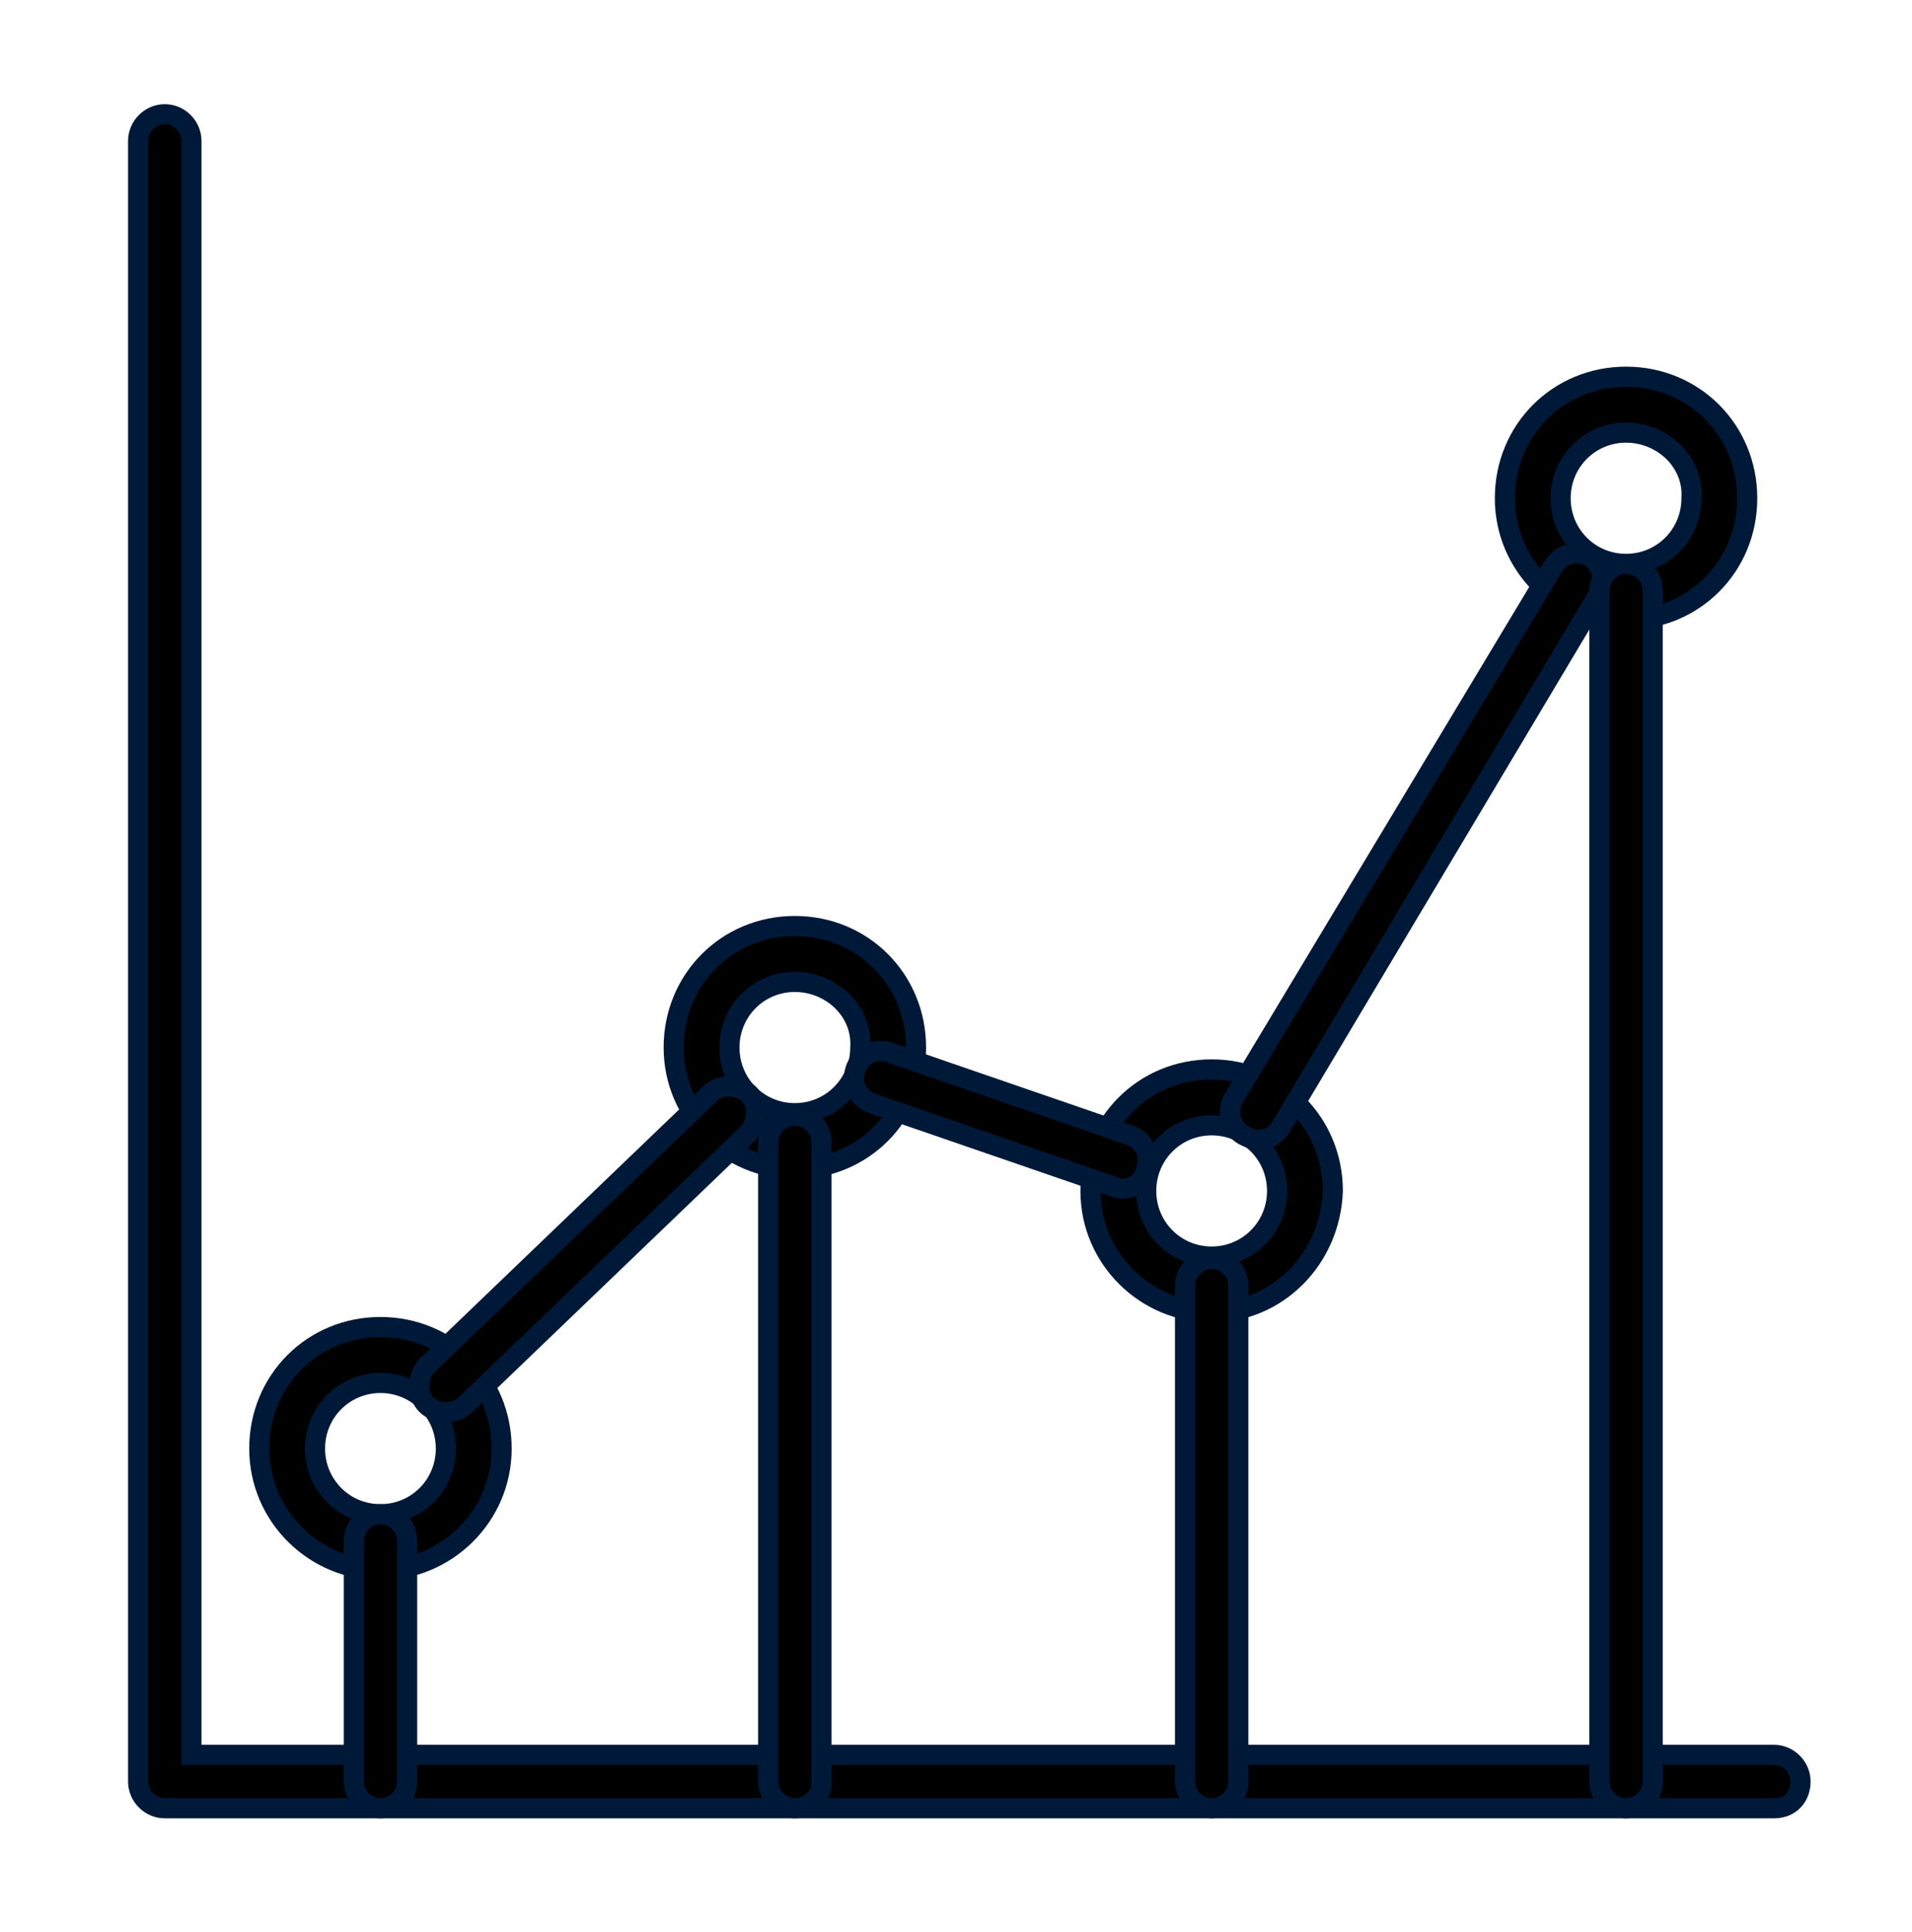 <svg width="95" height="96" viewBox="0 0 95 96" fill="none" xmlns="http://www.w3.org/2000/svg">
<path d="M18.903 78.008C15.652 78.008 12.883 75.351 12.883 71.97C12.883 68.589 15.532 65.932 18.903 65.932C22.274 65.932 24.923 68.589 24.923 71.97C24.923 75.351 22.154 78.008 18.903 78.008ZM18.903 68.71C17.097 68.71 15.652 70.159 15.652 71.97C15.652 73.781 17.097 75.23 18.903 75.23C20.709 75.23 22.154 73.781 22.154 71.97C22.154 70.159 20.709 68.71 18.903 68.71Z" fill="black" stroke="#001939" stroke-miterlimit="10"/>
<path d="M39.493 58.083C36.242 58.083 33.473 55.426 33.473 52.045C33.473 48.664 36.122 46.008 39.493 46.008C42.864 46.008 45.513 48.664 45.513 52.045C45.513 55.426 42.864 58.083 39.493 58.083ZM39.493 48.785C37.687 48.785 36.242 50.234 36.242 52.045C36.242 53.857 37.687 55.306 39.493 55.306C41.299 55.306 42.744 53.857 42.744 52.045C42.864 50.234 41.299 48.785 39.493 48.785Z" fill="black" stroke="#001939" stroke-miterlimit="10"/>
<path d="M60.202 65.208C56.951 65.208 54.182 62.551 54.182 59.17C54.182 55.789 56.831 53.132 60.202 53.132C63.573 53.132 66.222 55.789 66.222 59.17C66.102 62.551 63.453 65.208 60.202 65.208ZM60.202 55.909C58.396 55.909 56.951 57.358 56.951 59.17C56.951 60.981 58.396 62.43 60.202 62.43C62.008 62.43 63.453 60.981 63.453 59.17C63.453 57.358 62.008 55.909 60.202 55.909Z" fill="black" stroke="#001939" stroke-miterlimit="10"/>
<path d="M80.792 30.793C77.541 30.793 74.772 28.136 74.772 24.755C74.772 21.374 77.42 18.717 80.792 18.717C84.163 18.717 86.812 21.374 86.812 24.755C86.812 28.136 84.163 30.793 80.792 30.793ZM80.792 21.494C78.986 21.494 77.541 22.944 77.541 24.755C77.541 26.566 78.986 28.015 80.792 28.015C82.598 28.015 84.043 26.566 84.043 24.755C84.163 22.944 82.598 21.494 80.792 21.494Z" fill="black" stroke="#001939" stroke-miterlimit="10"/>
<path d="M22.154 70.159C21.793 70.159 21.432 70.038 21.191 69.796C20.71 69.313 20.71 68.468 21.191 67.864L35.279 54.34C35.76 53.857 36.603 53.857 37.205 54.34C37.687 54.823 37.687 55.668 37.205 56.272L23.118 69.796C22.877 70.038 22.516 70.159 22.154 70.159Z" fill="black" stroke="#001939" stroke-miterlimit="10"/>
<path d="M62.491 56.634C62.25 56.634 62.009 56.513 61.769 56.392C61.166 56.03 60.926 55.185 61.287 54.581L77.18 28.136C77.542 27.532 78.385 27.291 78.987 27.653C79.588 28.015 79.829 28.86 79.468 29.464L63.695 55.91C63.454 56.392 62.973 56.634 62.491 56.634Z" fill="black" stroke="#001939" stroke-miterlimit="10"/>
<path d="M55.749 59.049C55.628 59.049 55.508 59.049 55.267 58.928L43.347 54.823C42.624 54.581 42.263 53.857 42.504 53.132C42.745 52.407 43.467 52.045 44.19 52.287L56.11 56.392C56.832 56.634 57.194 57.358 56.953 58.083C56.832 58.687 56.351 59.049 55.749 59.049Z" fill="black" stroke="#001939" stroke-miterlimit="10"/>
<path d="M88.137 89.841H8.188C7.465 89.841 6.863 89.238 6.863 88.513V7.004C6.863 6.279 7.465 5.675 8.188 5.675C8.91 5.675 9.512 6.279 9.512 7.004V87.185H88.137C88.859 87.185 89.462 87.789 89.462 88.513C89.462 89.238 88.98 89.841 88.137 89.841Z" fill="black" stroke="#001939" stroke-miterlimit="10"/>
<path d="M18.904 89.841C18.182 89.841 17.58 89.238 17.58 88.513V76.558C17.58 75.834 18.182 75.23 18.904 75.23C19.627 75.23 20.229 75.834 20.229 76.558V88.513C20.229 89.238 19.627 89.841 18.904 89.841Z" fill="black" stroke="#001939" stroke-miterlimit="10"/>
<path d="M39.492 89.841C38.77 89.841 38.168 89.238 38.168 88.513V56.755C38.168 56.03 38.77 55.426 39.492 55.426C40.215 55.426 40.817 56.03 40.817 56.755V88.634C40.817 89.238 40.215 89.841 39.492 89.841Z" fill="black" stroke="#001939" stroke-miterlimit="10"/>
<path d="M60.203 89.841C59.481 89.841 58.879 89.238 58.879 88.513V63.879C58.879 63.155 59.481 62.551 60.203 62.551C60.926 62.551 61.528 63.155 61.528 63.879V88.513C61.528 89.238 60.926 89.841 60.203 89.841Z" fill="black" stroke="#001939" stroke-miterlimit="10"/>
<path d="M80.791 89.842C80.069 89.842 79.467 89.238 79.467 88.513V29.343C79.467 28.619 80.069 28.015 80.791 28.015C81.514 28.015 82.116 28.619 82.116 29.343V88.513C82.116 89.238 81.514 89.842 80.791 89.842Z" fill="black" stroke="#001939" stroke-miterlimit="10"/>
</svg>
